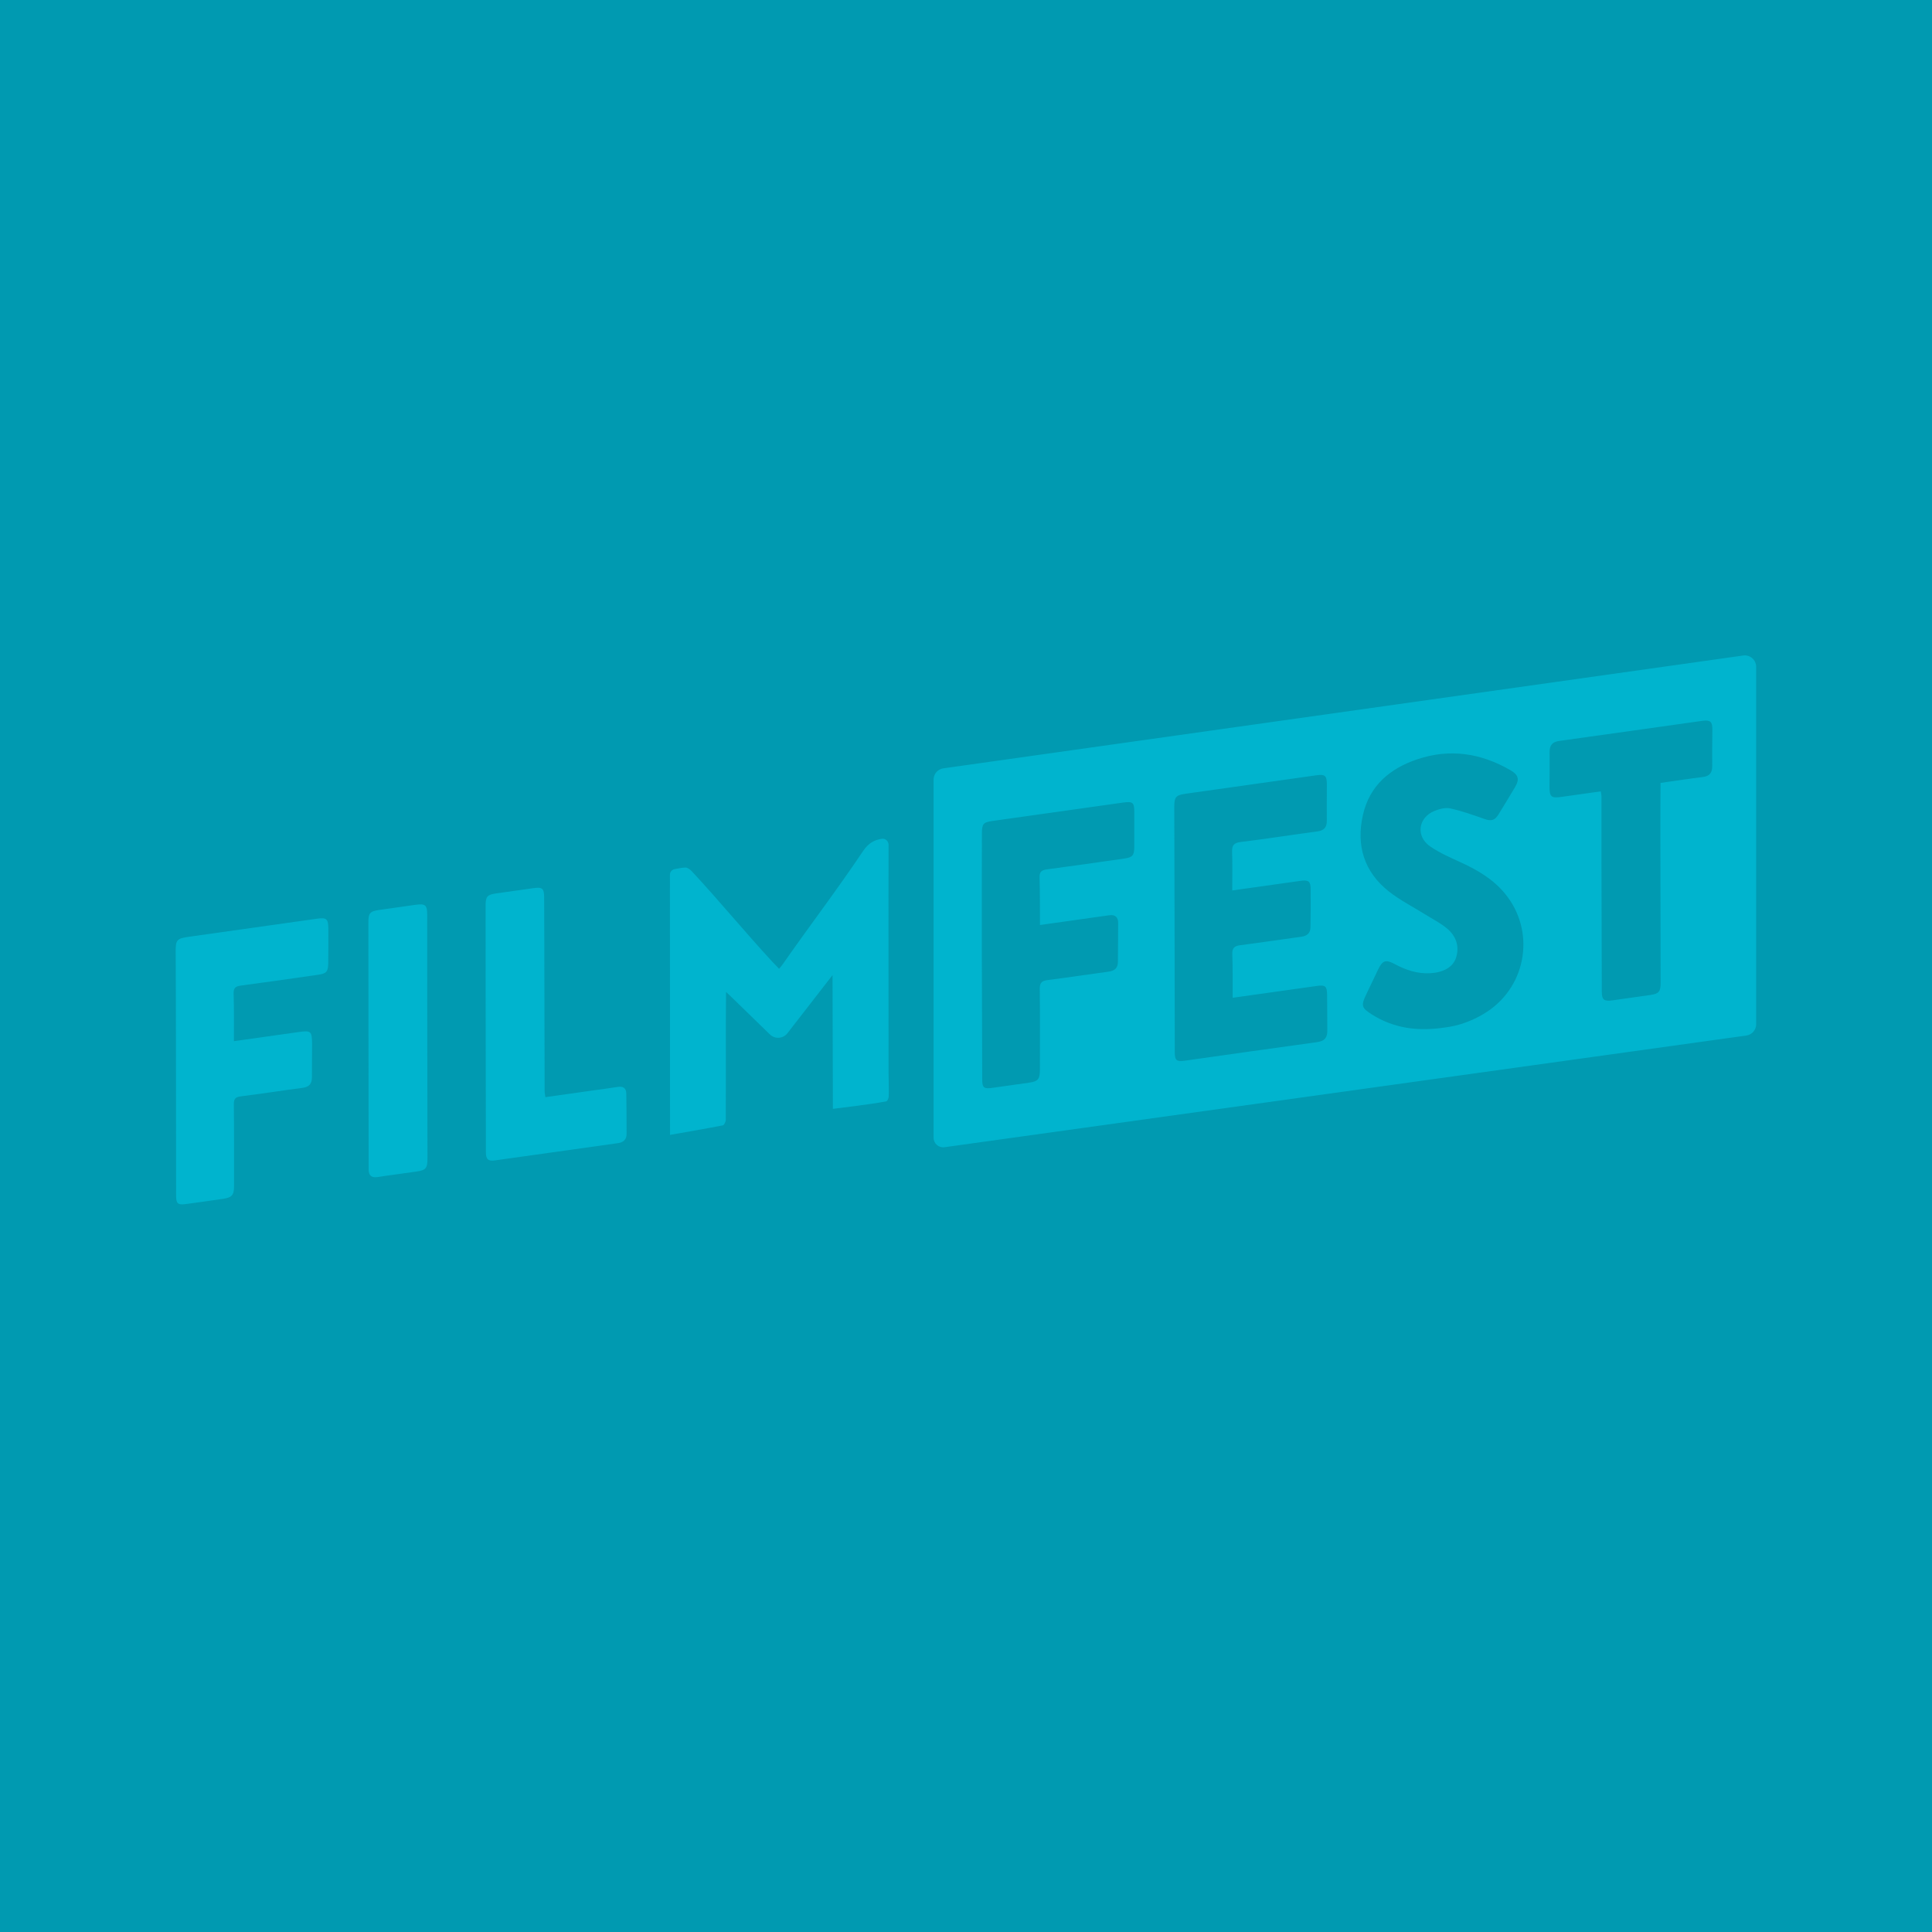 <?xml version="1.0" encoding="utf-8"?>
<!-- Generator: Adobe Illustrator 26.0.1, SVG Export Plug-In . SVG Version: 6.00 Build 0)  -->
<svg version="1.1" id="Layer_1" xmlns="http://www.w3.org/2000/svg" xmlns:xlink="http://www.w3.org/1999/xlink" x="0px" y="0px"
	 viewBox="0 0 1024 1024" style="enable-background:new 0 0 1024 1024;" xml:space="preserve">
<style type="text/css">
	.st0{fill:#009AB1;}
	.st1{fill:#00B4CE;}
</style>
<rect class="st0" width="1024" height="1024"/>
<g>
	<path class="st1" d="M467.38,444.57c1.88-0.29,3.58,1.27,3.58,3.17c0.01,10.43-0.05,19.9-0.04,30.4
		c0.02,23.63,0.03,66.56,0.03,90.19c0,3.48,0.26,9.49,0.08,12.97c-0.04,0.87-0.72,2.34-1.31,2.45c-9.21,1.76-27.78,3.87-28.27,3.96
		c-0.02-15.27-0.18-56.08-0.19-70.89l-23.89,30.8c-2.29,2.95-6.63,3.25-9.31,0.65l-20.06-19.51c-0.82-0.84-1.7-1.61-3.18-3
		c-0.04,6.32-0.11,11.91-0.11,17.49c-0.01,10.34,0.07,39.99-0.03,50.34c-0.01,1-0.87,2.74-1.59,2.88
		c-9.1,1.78-18.24,3.33-27.95,5.05c-0.02-39.07-0.04-98.1-0.06-137.89c0-1.47,1.05-2.68,2.48-2.97c1.94-0.39,3.81-0.77,5.7-0.84
		c1.11-0.04,2.52,1,3.38,1.93c14.28,15.31,28.49,32.64,42.72,47.99c1.1,1.19,2.24,2.34,3.59,3.74c0.75-0.93,1.38-1.63,1.91-2.4
		c14.23-20.41,28.79-39.41,42.64-60.08C460.19,446.99,463.3,445.19,467.38,444.57z"/>
	<path class="st1" d="M123.98,551.84c11.84-1.67,23.01-3.25,34.17-4.82c6.71-0.95,7.21-0.54,7.25,6.4
		c0.03,5.84-0.13,11.67-0.07,17.51c0.03,3.48-1.47,5.19-4.97,5.65c-10.96,1.44-21.87,3.15-32.84,4.53
		c-2.87,0.36-3.61,1.44-3.58,4.24c0.16,14.4,0.09,28.81,0.11,43.21c0.01,4.84-1.1,6.17-5.85,6.85c-6.64,0.95-13.27,1.91-19.92,2.8
		c-3.97,0.53-4.93-0.31-4.94-4.34c-0.04-27.2-0.04-54.39-0.08-81.59c-0.02-15.77-0.05-31.54-0.14-47.31
		c-0.04-6.91,0.41-7.53,7.27-8.5c22.5-3.18,44.99-6.35,67.49-9.52c5.25-0.74,6.12,0,6.15,5.38c0.04,6.09,0.02,12.17-0.06,18.26
		c-0.06,4.41-0.97,5.42-5.32,6.05c-13.64,1.95-27.28,3.93-40.94,5.73c-2.86,0.38-3.99,1.25-3.89,4.38
		C124.1,534.9,123.96,543.08,123.98,551.84z"/>
	<path class="st1" d="M923.89,347.44l-423.92,59.8c-2.96,0.44-5.15,2.97-5.15,5.96v189.81c0,3.09,2.73,5.47,5.79,5.04l425.01-59.2
		c2.97-0.42,5.18-2.97,5.18-5.97V353.41C930.8,349.73,927.53,346.91,923.89,347.44z M601.18,449c-0.01,4.34-0.93,5.44-5.29,6.06
		c-13.64,1.94-27.28,3.93-40.95,5.72c-2.85,0.37-4.05,1.24-3.95,4.34c0.25,8.17,0.17,16.35,0.22,25.16
		c10.13-1.43,19.57-2.76,29.01-4.09c2.58-0.36,5.16-0.73,7.75-1.09c3.2-0.44,4.69,1.09,4.68,4.18c-0.02,6.83-0.11,13.66-0.13,20.49
		c-0.01,3.38-1.79,4.82-5.01,5.24c-10.71,1.42-21.38,3.09-32.1,4.43c-3.14,0.39-4.37,1.33-4.32,4.76
		c0.2,14.28,0.07,28.56,0.08,42.84c0,4.94-0.95,6.11-5.81,6.81c-6.51,0.93-13.03,1.86-19.55,2.76c-4.31,0.59-5.2-0.11-5.22-4.35
		c-0.1-22.85-0.17-45.7-0.2-68.56c-0.03-20.61,0.01-41.22,0.04-61.84c0.01-5.25,0.68-6.03,5.76-6.75
		c22.99-3.25,45.98-6.49,68.97-9.72c5.36-0.75,6.06-0.09,6.04,5.36C601.17,436.83,601.19,442.92,601.18,449z M698.17,552.34
		c-23.38,3.19-46.74,6.55-70.11,9.84c-4.49,0.63-5.39-0.06-5.41-4.58c-0.07-20.25-0.05-40.49-0.09-60.74
		c-0.04-22.98-0.1-45.97-0.17-68.95c-0.02-5.49,0.76-6.47,6.16-7.23c23-3.26,45.99-6.5,68.99-9.74c4.83-0.68,5.73,0.13,5.72,5.07
		c0,6.34-0.1,12.67-0.03,19.01c0.04,3.48-1.47,5.18-4.97,5.65c-13.54,1.81-27.04,3.94-40.6,5.59c-3.68,0.45-4.75,1.79-4.62,5.31
		c0.23,6.56,0.08,13.13,0.08,20.39c4.31-0.61,7.97-1.12,11.63-1.64c8.24-1.16,16.48-2.36,24.72-3.48c4-0.54,5.14,0.27,5.19,4.17
		c0.1,6.83,0.01,13.66-0.09,20.49c-0.04,3.12-1.83,4.59-4.89,5c-10.71,1.44-21.39,3.09-32.11,4.45c-3.09,0.39-4.56,1.29-4.43,4.74
		c0.28,7.53,0.16,15.07,0.2,23.16c1.81-0.25,3.12-0.44,4.43-0.63c13.41-1.89,26.81-3.79,40.22-5.65c4.46-0.62,5.32,0.09,5.4,4.64
		c0.11,6.33,0.01,12.67,0.1,19.01C703.57,549.94,702.04,551.81,698.17,552.34z M788.43,536.08c-7.39,4.94-15.54,7.68-22.45,8.49
		c-14.97,2.26-27.35,0.32-38.71-6.79c-5.74-3.59-5.99-4.84-3.08-10.85c2.11-4.36,4.14-8.76,6.26-13.11
		c2.36-4.84,4.06-5.38,8.73-2.87c5.89,3.16,12,5.25,18.85,4.88c6.92-0.38,12.14-3.18,13.74-8.33c1.9-6.12-0.12-11.46-4.83-15.4
		c-3.38-2.84-7.44-4.87-11.22-7.23c-6.61-4.14-13.7-7.69-19.76-12.52c-13.01-10.36-17.21-24.26-13.59-40.35
		c3.51-15.61,14.26-24.63,28.74-29.53c17.29-5.86,33.79-3.32,49.45,5.75c4.2,2.43,4.92,4.78,2.51,8.86
		c-2.91,4.92-5.89,9.8-8.89,14.67c-1.99,3.24-3.97,3.54-7.54,2.27c-5.9-2.11-11.87-4.19-17.97-5.55c-2.56-0.57-5.74,0.28-8.31,1.31
		c-8.76,3.55-10.11,13.49-2.31,18.86c5.06,3.49,10.86,5.97,16.48,8.56c8.78,4.04,16.95,8.87,23.17,16.46
		C813.76,493.18,809.44,522.04,788.43,536.08z M907.51,405.93c0.05,3.61-1.35,5.48-5.07,5.93c-7.38,0.89-14.72,2.03-22.32,3.1
		c-0.04,8.37-0.11,16.42-0.1,24.46c0.03,27.19,0.1,54.39,0.14,81.58c0.01,4.57-0.97,5.71-5.42,6.36
		c-6.76,0.98-13.52,1.94-20.28,2.87c-4.3,0.59-5.46-0.33-5.48-4.65c-0.09-23.22-0.13-46.44-0.17-69.66
		c-0.02-11.3,0.01-22.59,0-33.89c0-0.71-0.19-1.41-0.35-2.6c-7.06,1-13.91,1.97-20.76,2.93c-5.65,0.79-6.48,0.01-6.43-5.81
		c0.05-5.96,0.13-11.92,0.05-17.88c-0.05-3.59,1.39-5.45,5.08-5.96c25.33-3.5,50.65-7.12,75.97-10.67c4.09-0.57,5.24,0.5,5.22,4.53
		C907.54,393.01,907.43,399.47,907.51,405.93z"/>
	<path class="st1" d="M289.08,581.51c8.53-1.2,16.74-2.36,24.96-3.52c4.42-0.62,8.86-1.18,13.27-1.89c2.94-0.47,4.61,0.52,4.64,3.62
		c0.08,7.08,0.19,14.15,0.16,21.23c-0.01,2.86-1.52,4.51-4.51,4.93c-21.76,3.02-43.51,6.13-65.26,9.16c-3.58,0.5-4.8-0.57-4.81-4.23
		c-0.07-28.43-0.1-56.86-0.13-85.28c-0.02-15.14-0.01-30.29-0.02-45.43c-0.01-4.89,0.77-5.87,5.55-6.57
		c6.63-0.96,13.27-1.89,19.91-2.8c4.56-0.63,5.54,0.12,5.57,4.87c0.1,17.13,0.1,34.26,0.14,51.4c0.03,17.13,0.06,34.26,0.11,51.4
		C288.66,579.24,288.88,580.08,289.08,581.51z"/>
	<path class="st1" d="M210.85,622.33c-3.57,0.5-7.14,0.95-10.69,1.53c-3.2,0.52-4.77-0.82-4.77-3.98
		c-0.05-27.07-0.07-54.14-0.1-81.21c-0.02-16.51-0.05-33.03-0.04-49.54c0-5.31,0.76-6.13,6.08-6.89c6.27-0.9,12.54-1.78,18.81-2.66
		c5.3-0.74,6.27,0.04,6.28,5.25c0.03,14.65,0,29.3,0.02,43.96c0.03,28.31,0.07,56.62,0.13,84.93c0.01,5.52-0.73,6.49-6.12,7.26
		C217.24,621.44,214.05,621.88,210.85,622.33z"/>
</g>
</svg>
